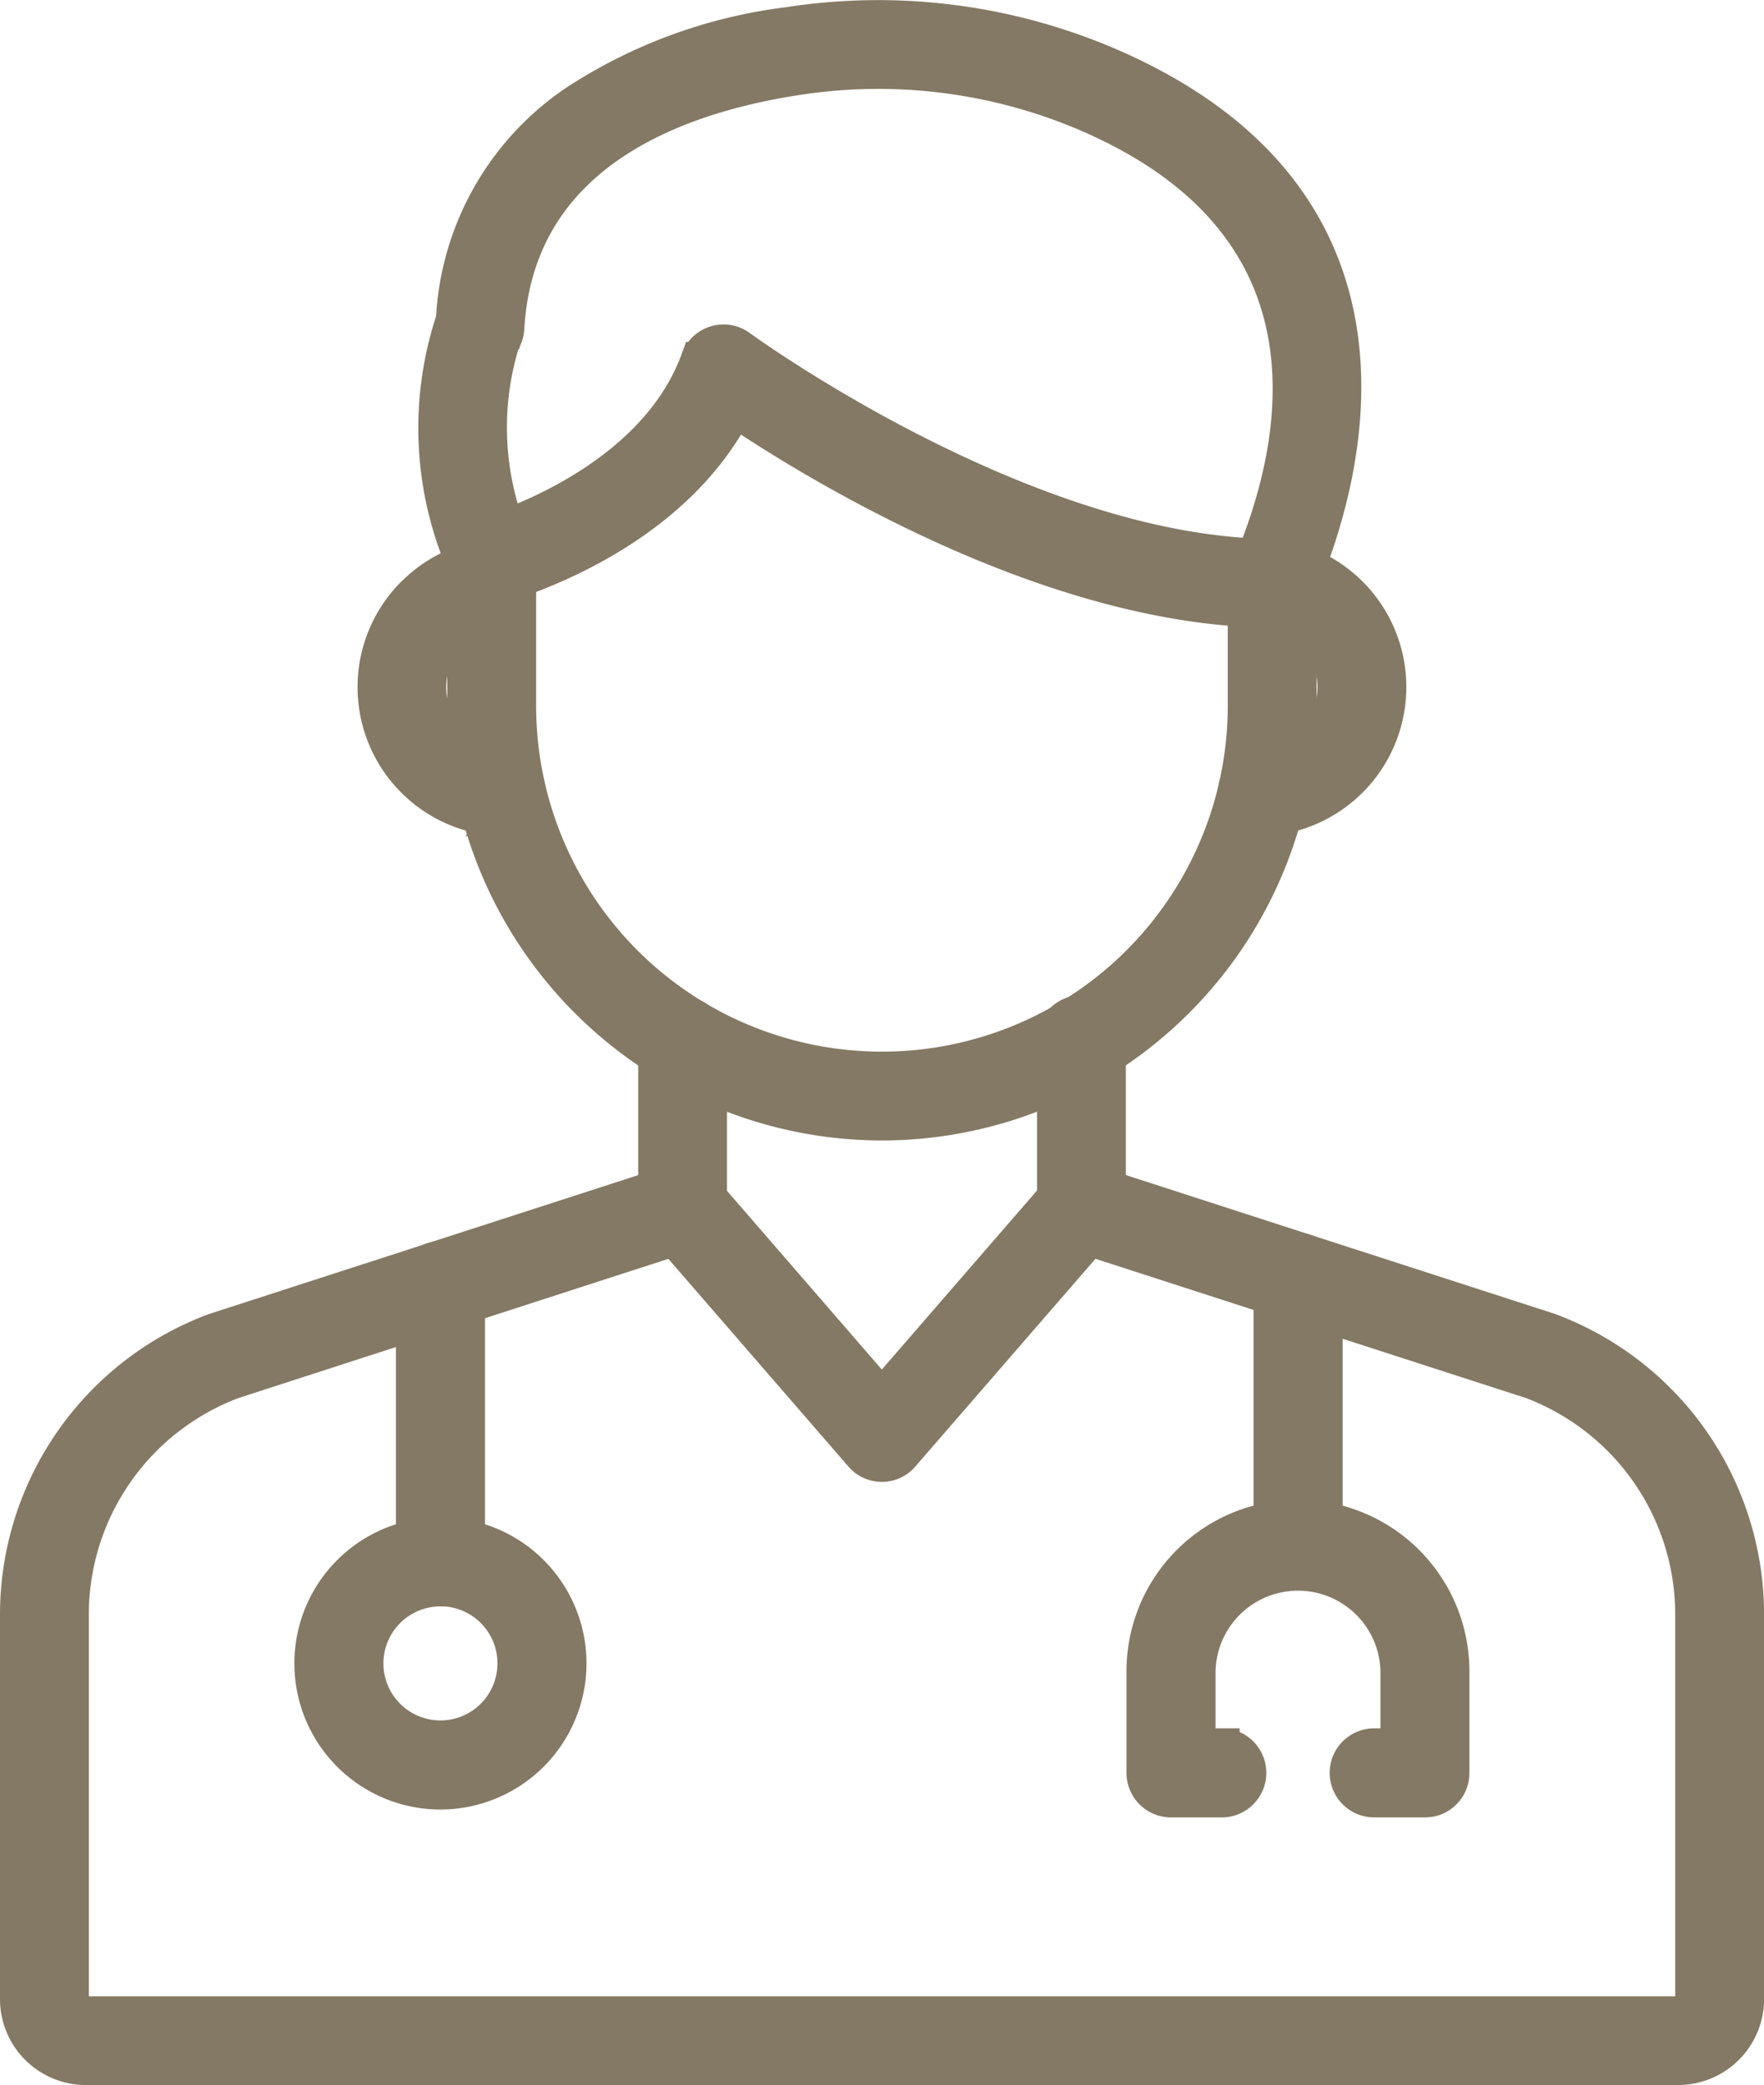 <svg xmlns="http://www.w3.org/2000/svg" width="49.515" height="58.507" viewBox="0 0 49.515 58.507"><g id="male" transform="translate(-58.66 -24.475)"><g id="Group_202" data-name="Group 202" transform="translate(59.16 52.916)"><path id="Path_79" data-name="Path 79" d="M105.764,270.007h-44.7A1.911,1.911,0,0,1,59.16,268.1V257.287a8.5,8.5,0,0,1,5.519-7.939l.03-.01,12.365-4v-4.149a.747.747,0,0,1,1.493,0v4.675a.811.811,0,0,1-.013.159.737.737,0,0,1-.13.3.749.749,0,0,1-.244.215.7.7,0,0,1-.146.061l-12.85,4.16a7,7,0,0,0-4.531,6.534V268.1a.417.417,0,0,0,.415.417h44.7a.417.417,0,0,0,.415-.417V257.289a7,7,0,0,0-4.531-6.534L88.8,246.6a.812.812,0,0,1-.146-.061.738.738,0,0,1-.244-.215.744.744,0,0,1-.141-.456V241.2a.747.747,0,1,1,1.493,0v4.136l12.365,4,.03.01a8.5,8.5,0,0,1,5.52,7.939V268.1A1.914,1.914,0,0,1,105.764,270.007Z" transform="translate(-59.16 -240.44)" fill="#847964" stroke="#847964" stroke-width="1"></path></g><g id="Group_203" data-name="Group 203" transform="translate(77.075 57.607)"><path id="Path_80" data-name="Path 80" d="M203.687,284.577a.747.747,0,0,1-.564-.258l-5.6-6.458a.747.747,0,1,1,1.129-.979l5.03,5.805,5.03-5.8a.747.747,0,1,1,1.129.979l-5.6,6.456A.742.742,0,0,1,203.687,284.577Z" transform="translate(-197.345 -276.625)" fill="#847964" stroke="#847964" stroke-width="1"></path></g><g id="Group_204" data-name="Group 204" transform="translate(90.78 67.06)"><path id="Path_81" data-name="Path 81" d="M310.94,357.453h-1.426a.749.749,0,0,1,0-1.5h.675v-2.1a2.815,2.815,0,0,0-5.629,0v2.1h.675a.749.749,0,1,1,0,1.5h-1.426a.75.75,0,0,1-.749-.749v-2.851a4.313,4.313,0,0,1,8.626,0V356.7A.744.744,0,0,1,310.94,357.453Z" transform="translate(-303.06 -349.54)" fill="#847964" stroke="#847964" stroke-width="1"></path></g><g id="Group_205" data-name="Group 205" transform="translate(94.347 59.576)"><path id="Path_82" data-name="Path 82" d="M331.319,300.793a.75.75,0,0,1-.749-.749v-7.484a.749.749,0,1,1,1.5,0v7.484A.75.75,0,0,1,331.319,300.793Z" transform="translate(-330.57 -291.81)" fill="#847964" stroke="#847964" stroke-width="1"></path></g><g id="Group_206" data-name="Group 206" transform="translate(70.274 59.805)"><path id="Path_83" data-name="Path 83" d="M145.639,302.824a.75.75,0,0,1-.749-.749v-7.745a.749.749,0,0,1,1.5,0v7.745A.75.75,0,0,1,145.639,302.824Z" transform="translate(-144.89 -293.58)" fill="#847964" stroke="#847964" stroke-width="1"></path></g><g id="Group_207" data-name="Group 207" transform="translate(67.422 67.549)"><path id="Path_84" data-name="Path 84" d="M126.491,360.513a3.6,3.6,0,1,1,3.6-3.6A3.605,3.605,0,0,1,126.491,360.513Zm0-5.7a2.1,2.1,0,1,0,2.1,2.1A2.1,2.1,0,0,0,126.491,354.81Z" transform="translate(-122.89 -353.31)" fill="#847964" stroke="#847964" stroke-width="1"></path></g><g id="Group_208" data-name="Group 208" transform="translate(70.914 24.983)"><path id="Path_85" data-name="Path 85" d="M173.279,41.589a.759.759,0,0,1-.3-.062.747.747,0,0,1-.385-.984c1.487-3.4,2.9-9.583-4.343-12.8a14.9,14.9,0,0,0-8.33-1.094c-3.557.548-7.858,2.216-8.133,7.04a.745.745,0,0,1-.124.372,8.166,8.166,0,0,0,.4,5.857.747.747,0,1,1-1.386.556,9.614,9.614,0,0,1-.371-7.029,7.811,7.811,0,0,1,3.424-6.085,14.025,14.025,0,0,1,5.962-2.186,16.408,16.408,0,0,1,9.163,1.206c8.739,3.876,6.482,11.613,5.107,14.76a.753.753,0,0,1-.687.446Zm-21.623-7.512-.027.036C151.635,34.1,151.645,34.093,151.656,34.077Z" transform="translate(-149.825 -24.983)" fill="#847964" stroke="#847964" stroke-width="1"></path></g><g id="Group_209" data-name="Group 209" transform="translate(71.716 39.451)"><path id="Path_86" data-name="Path 86" d="M167.71,153.107a11.714,11.714,0,0,1-11.7-11.7v-4.08a.747.747,0,1,1,1.493,0v4.08a10.207,10.207,0,1,0,20.414,0v-3.436a.747.747,0,1,1,1.493,0v3.436A11.714,11.714,0,0,1,167.71,153.107Z" transform="translate(-156.01 -136.58)" fill="#847964" stroke="#847964" stroke-width="1"></path></g><g id="Group_210" data-name="Group 210" transform="translate(71.715 34.079)"><path id="Path_87" data-name="Path 87" d="M178.66,102.651h0c-6.211-.034-12.861-4.136-15.081-5.632-1.608,3.1-5.085,4.482-6.6,4.955a.747.747,0,1,1-.446-1.426c1.121-.35,4.871-1.74,6.026-4.916a.747.747,0,0,1,1.143-.346c.079.058,8.018,5.834,14.965,5.872a.747.747,0,0,1,0,1.493Z" transform="translate(-156.006 -95.141)" fill="#847964" stroke="#847964" stroke-width="1"></path></g><g id="Group_211" data-name="Group 211" transform="translate(69.197 40.096)"><path id="Path_88" data-name="Path 88" d="M140.114,148.885a.629.629,0,0,1-.086-.005l-.117-.009c-.174-.014-.209-.017-.25-.023a3.687,3.687,0,0,1-2.12-6.12,4.011,4.011,0,0,1,.31-.3,3.66,3.66,0,0,1,1.886-.865.747.747,0,1,1,.213,1.478,2.177,2.177,0,0,0-1.12.513,2.531,2.531,0,0,0-.189.185,2.192,2.192,0,0,0,1.242,3.634l.146.012c.087.006.166.014.182.017a.747.747,0,0,1-.1,1.487Z" transform="translate(-136.58 -141.551)" fill="#847964" stroke="#847964" stroke-width="1"></path></g><g id="Group_212" data-name="Group 212" transform="translate(93.348 40.096)"><path id="Path_89" data-name="Path 89" d="M323.612,148.915a.747.747,0,0,1-.1-1.487l.344-.06a2.192,2.192,0,0,0,1.233-3.633,2.522,2.522,0,0,0-.189-.185,2.173,2.173,0,0,0-1.119-.513.747.747,0,1,1,.214-1.478,3.68,3.68,0,0,1,1.886.865,3.782,3.782,0,0,1,.31.3,3.686,3.686,0,0,1-2.072,6.113l-.4.07C323.68,148.912,323.646,148.915,323.612,148.915Z" transform="translate(-322.867 -141.551)" fill="#847964" stroke="#847964" stroke-width="1"></path></g></g></svg>